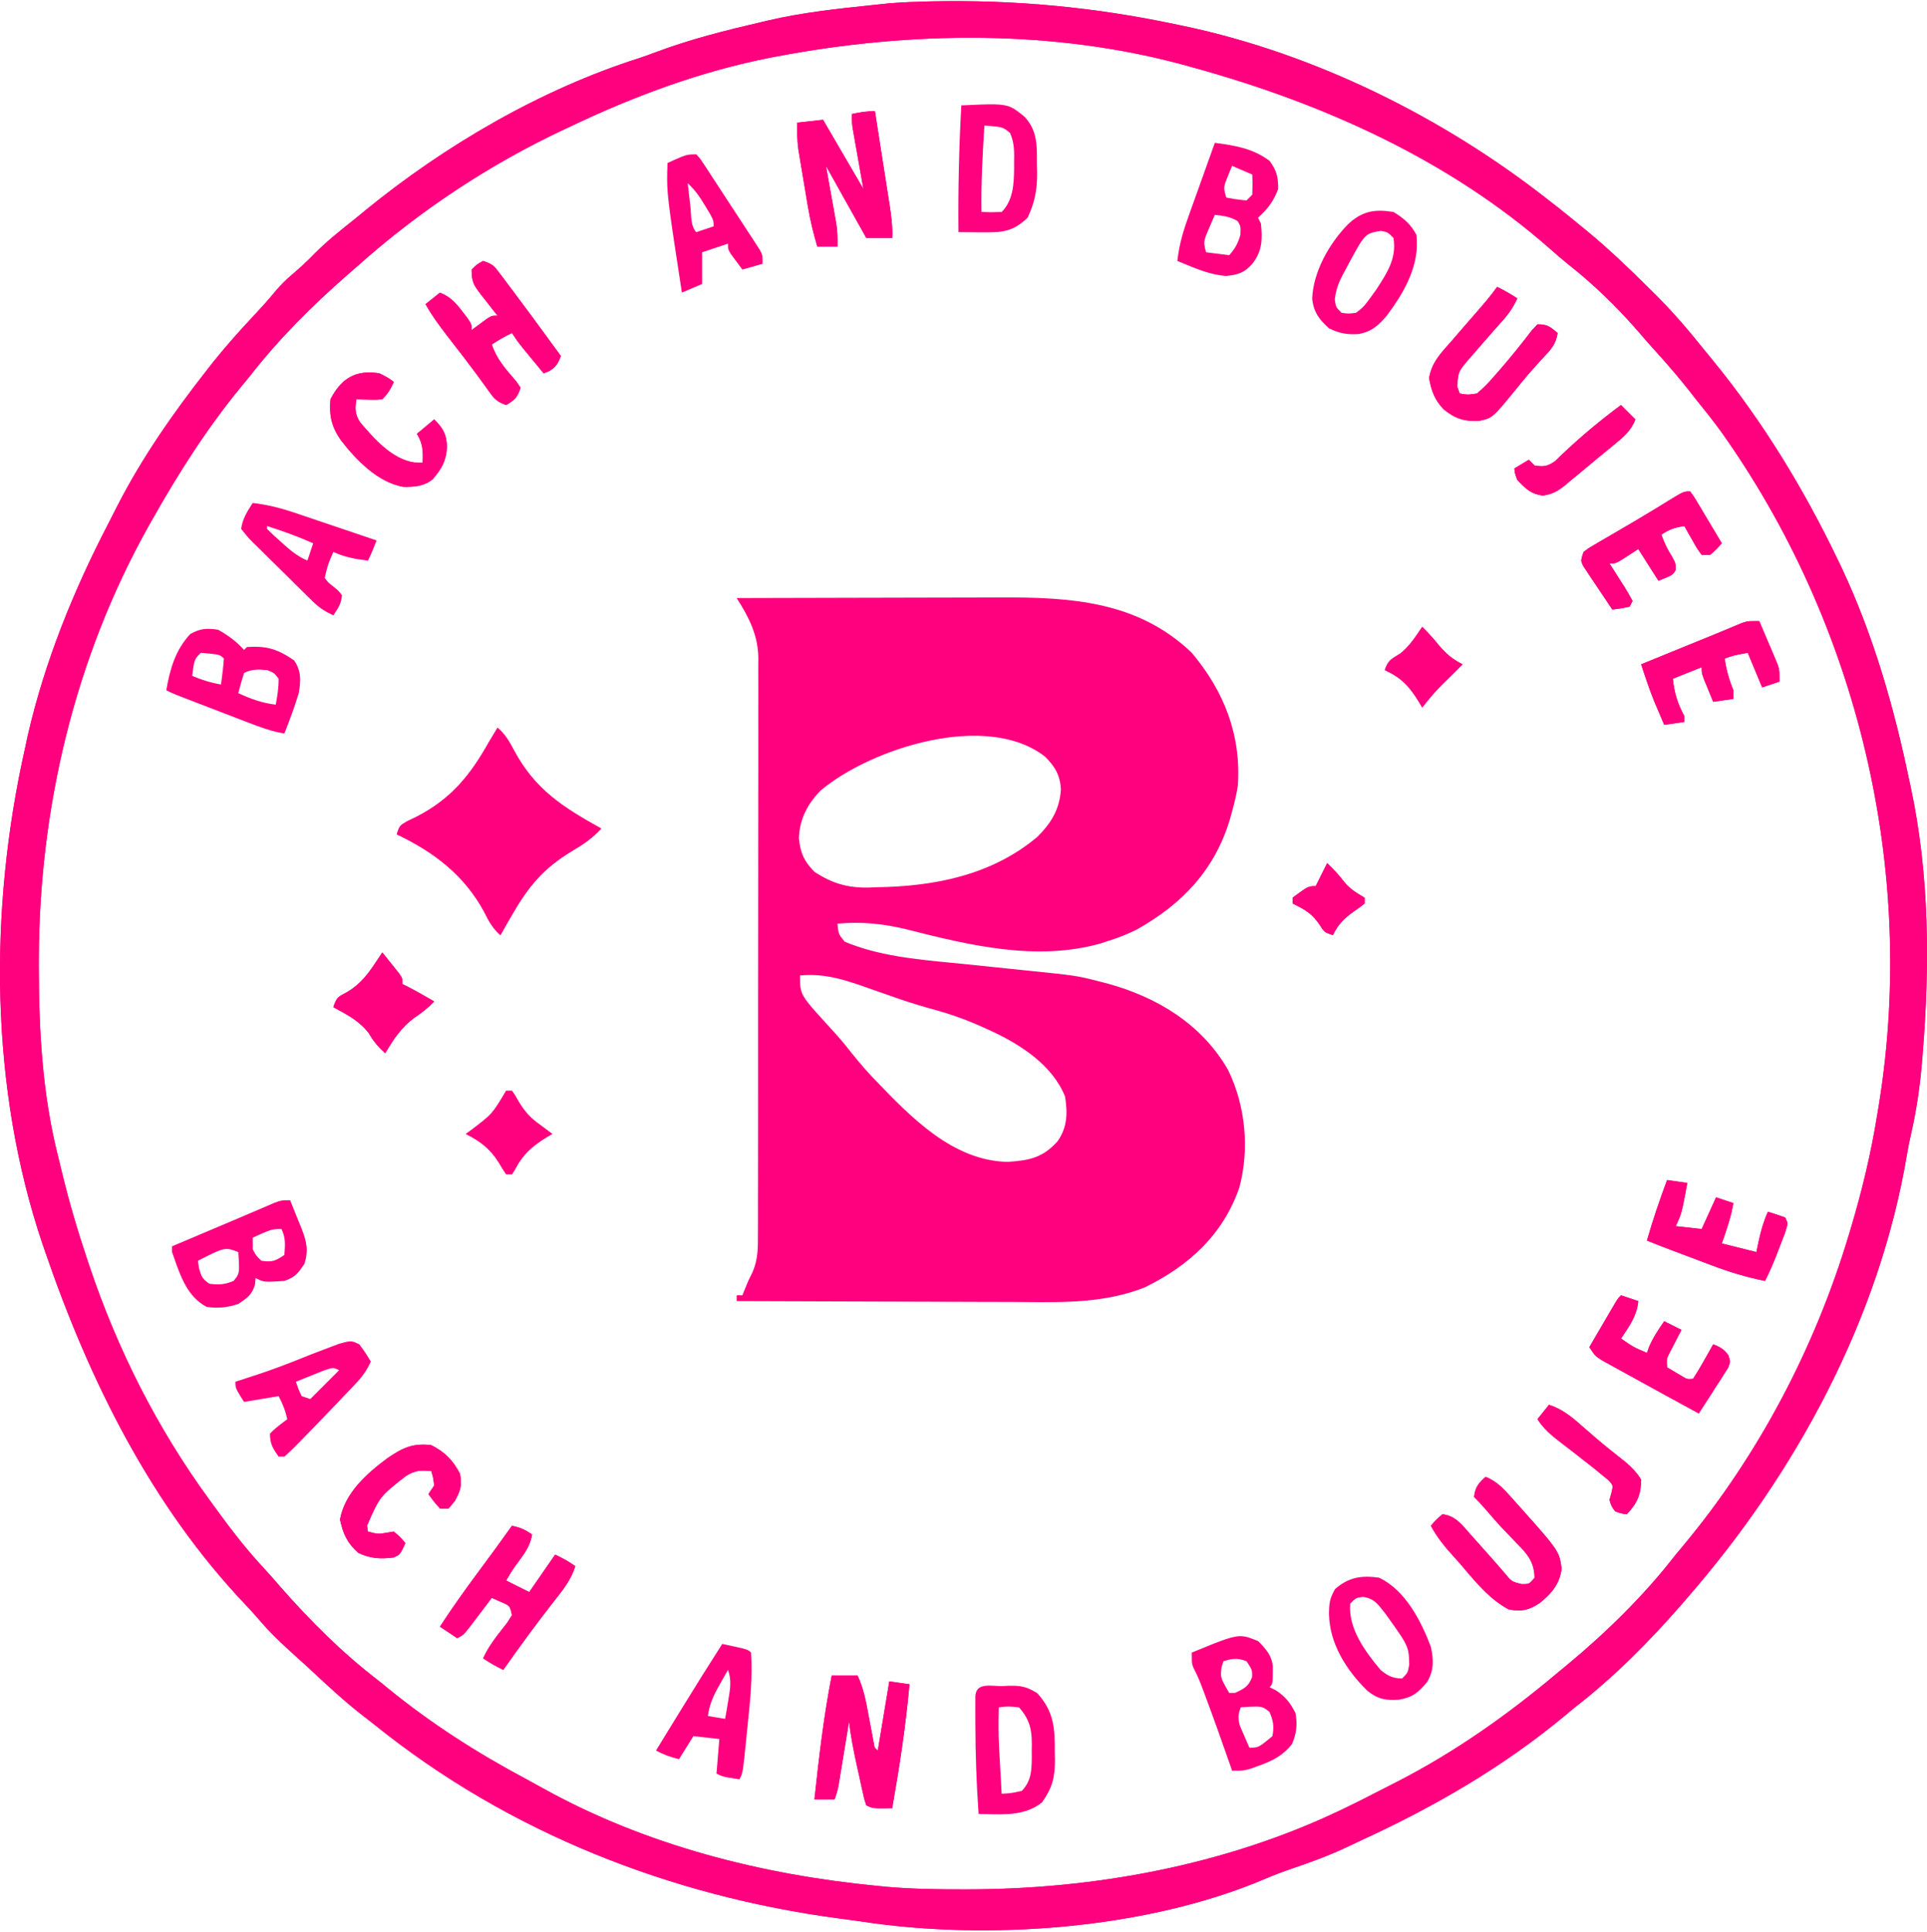 <svg xmlns="http://www.w3.org/2000/svg" fill="none" viewBox="0 0 800 802" height="802" width="800">
<path fill="#FF007F" d="M385.979 0.585C420.836 -0.206 454.659 2.961 488.792 10.251C490.138 10.53 490.138 10.53 491.511 10.814C546.002 22.304 599.453 48.864 643.065 83.201C644.136 84.032 645.208 84.863 646.312 85.719C649.25 88.029 652.142 90.388 655.024 92.769C656.2 93.723 657.376 94.677 658.588 95.66C667.755 103.22 676.274 111.376 684.697 119.751C685.739 120.782 686.781 121.813 687.855 122.875C694.956 130.011 701.379 137.514 707.644 145.389C708.884 146.903 710.126 148.415 711.372 149.925C731.988 175.195 748.937 203.08 763.03 232.466C763.74 233.941 763.74 233.941 764.466 235.446C777.658 263.416 786.278 293.387 792.554 323.579C792.762 324.518 792.97 325.456 793.184 326.423C801.046 362.988 801.213 400.773 798.159 437.864C798.089 438.731 798.019 439.599 797.947 440.493C797.096 450.722 795.674 460.643 793.378 470.666C792.727 473.509 792.15 476.326 791.671 479.202C780.259 547.44 745.519 611.522 700.469 663.218C699.673 664.147 698.878 665.077 698.058 666.035C684.612 681.414 670.009 696.179 653.828 708.662C653.307 709.094 652.787 709.527 652.268 709.96C651.53 710.576 650.794 711.193 650.058 711.811C624.387 733.217 595.641 749.856 565.356 763.755C563.328 764.69 561.313 765.651 559.3 766.617C551.959 770.104 544.432 772.845 536.747 775.464C532.794 776.815 528.97 778.234 525.128 779.889C476.21 800.733 410.357 805.531 358.095 797.641C354.829 797.157 351.559 796.719 348.286 796.287C278.379 786.976 211.244 760.669 155.968 716.269C154.189 714.844 152.388 713.446 150.583 712.054C143.466 706.528 136.885 700.492 130.314 694.34C127.839 692.023 125.343 689.736 122.811 687.482C117.216 682.493 111.926 677.514 107.11 671.767C105.493 669.883 103.814 668.052 102.102 666.254C62.76 624.944 37.157 573.098 18.8 519.709C18.449 518.693 18.099 517.678 17.738 516.632C-4.364 451.38 -4.635 377.236 10.428 310.424C10.785 308.749 11.142 307.073 11.498 305.398C18.548 274.622 30.596 244.916 45.155 216.969C46.282 214.797 47.384 212.613 48.483 210.426C58.775 190.226 71.808 171.574 85.771 153.76C87.149 151.998 87.149 151.998 88.555 150.2C94.021 143.378 99.821 136.914 105.804 130.546C108.642 127.523 111.393 124.478 114.015 121.265C116.393 118.442 118.675 116.121 121.498 113.772C124.614 111.12 127.555 108.422 130.393 105.475C135.462 100.338 141.055 95.879 146.686 91.391C147.11 91.053 147.534 90.715 147.958 90.377C149.133 89.407 150.307 88.438 151.518 87.438C184.604 60.396 224.431 37.153 265.237 24.168C267.613 23.385 269.95 22.528 272.291 21.645C286.748 16.221 301.551 12.536 316.581 9.055C317.422 8.856 318.264 8.657 319.13 8.452C333.309 5.142 347.811 3.621 362.274 2.104C362.989 2.029 363.703 1.955 364.418 1.879C365.952 1.718 367.486 1.556 369.066 1.389C374.704 0.915 380.326 0.739 385.979 0.585ZM322.561 23.406C321.666 23.575 320.772 23.744 319.85 23.918C291.311 29.529 263.846 39.654 237.651 52.108C236.606 52.596 235.56 53.084 234.483 53.587C203.158 68.278 174.344 87.342 148.516 110.344C146.953 111.734 145.373 113.104 143.791 114.473C129.279 127.183 115.542 140.91 103.709 156.152C102.604 157.499 101.495 158.842 100.383 160.183C86.065 177.543 74.083 196.363 63.048 215.947C62.42 217.058 62.42 217.058 61.779 218.191C30.936 273.152 16.166 335.877 16.109 398.697C16.108 399.624 16.107 400.55 16.105 401.505C16.128 427.639 17.59 454.201 24.02 479.624C24.621 482.008 25.199 484.399 25.768 486.791C28.671 498.902 32.199 510.737 36.14 522.549C36.45 523.48 36.76 524.41 37.079 525.369C48.739 560.141 65.299 592.917 86.967 622.557C87.557 623.372 88.148 624.188 88.756 625.028C95.255 633.972 101.854 642.685 109.413 650.773C111.618 653.152 113.737 655.569 115.851 658.028C128.439 672.456 142.286 686.286 157.525 697.899C158.722 698.877 159.918 699.854 161.15 700.861C178.92 715.352 198.219 727.694 218.451 738.441C220.794 739.695 223.116 740.98 225.435 742.279C268.001 765.926 316.224 778.161 364.418 782.809C365.683 782.931 366.948 783.054 368.252 783.18C378.658 784.085 389.036 784.244 399.473 784.229C400.358 784.229 401.243 784.228 402.155 784.228C454.387 784.14 508.324 774.223 555.763 751.715C556.986 751.135 556.986 751.135 558.232 750.544C563.035 748.239 567.786 745.843 572.513 743.385C574.965 742.113 577.428 740.864 579.892 739.616C603.97 727.292 625.992 711.722 646.653 694.312C647.91 693.277 649.169 692.243 650.427 691.21C666.992 677.463 682.496 662.309 695.685 645.279C696.732 644.017 697.783 642.759 698.838 641.505C730.029 604.099 753.536 559.298 767.514 512.683C767.9 511.401 767.9 511.401 768.294 510.094C773.014 494.325 776.81 478.575 779.399 462.305C779.63 460.91 779.861 459.515 780.099 458.077C795.734 360.973 771.362 258.94 714.271 178.818C710.989 174.35 707.552 170.023 704.056 165.719C703.238 164.672 702.419 163.626 701.576 162.547C696.713 156.347 691.598 150.441 686.286 144.623C684.064 142.173 681.908 139.685 679.764 137.167C671.022 127.173 661.586 118.003 651.156 109.787C648.472 107.623 645.897 105.405 643.322 103.116C601.408 66.27 549.246 42.937 495.968 28.189C494.801 27.864 493.635 27.538 492.433 27.203C437.593 12.096 378.139 12.888 322.561 23.406Z"></path>
<path fill="#FF007F" d="M206.558 302.053C209.697 304.729 211.449 307.808 213.373 311.423C222.072 327.724 233.737 335.107 249.61 343.91C245.889 347.985 241.947 350.61 237.203 353.402C225.389 360.582 219.309 368.045 212.537 379.787C211.985 380.735 211.433 381.683 210.865 382.66C209.813 384.484 208.78 386.32 207.754 388.158C204.531 385.303 202.918 382.36 201.027 378.516C192.793 363.274 180.153 353.627 164.701 346.302C165.313 344.465 165.612 343.568 166.173 342.889C166.708 342.241 167.482 341.791 168.994 340.911C170.315 340.272 171.636 339.634 172.997 338.977C187.264 331.638 195.263 321.774 202.97 308.032C204.16 306.036 205.354 304.041 206.558 302.053Z"></path>
<path fill="#FF007F" d="M363.222 46.128C364.25 52.66 365.271 59.193 366.288 65.727C366.634 67.948 366.982 70.169 367.332 72.391C367.835 75.587 368.332 78.784 368.828 81.982C368.985 82.971 369.142 83.961 369.303 84.98C370.017 89.615 370.597 94.041 370.397 98.748C366.845 98.748 363.294 98.748 359.634 98.748C354.109 88.882 348.584 79.016 342.891 68.85C343.676 73.242 344.068 75.438 344.461 77.634C344.855 79.829 345.25 82.023 346.039 86.409C346.039 86.411 346.04 86.414 346.04 86.416C346.234 87.518 346.428 88.62 346.629 89.755C346.829 90.876 347.029 91.998 347.236 93.153C347.662 96.26 347.754 99.204 347.675 102.336C344.912 102.336 342.15 102.336 339.304 102.336C337.629 96.76 336.339 91.303 335.37 85.551C335.241 84.784 335.112 84.016 334.978 83.225C334.709 81.617 334.441 80.008 334.177 78.399C333.773 75.952 333.357 73.507 332.941 71.062C332.679 69.489 332.417 67.915 332.156 66.342C331.921 64.93 331.686 63.517 331.443 62.062C330.959 58.292 330.838 54.708 330.932 50.912C336.26 50.32 336.26 50.32 341.695 49.716C347.221 59.188 352.746 68.659 358.438 78.418C357.653 73.972 357.26 71.749 356.866 69.527C356.473 67.304 356.078 65.081 355.29 60.636C354.998 58.974 354.998 58.974 354.701 57.279C354.501 56.145 354.3 55.012 354.094 53.844C353.895 52.517 353.786 51.79 353.727 51.059C353.655 50.176 353.655 49.288 353.655 47.324C356.958 46.61 359.826 46.128 363.222 46.128Z"></path>
<path fill="#FF007F" d="M345.283 695.507C348.835 695.507 352.387 695.507 356.046 695.507C358.52 700.788 359.535 706.308 360.576 711.968C360.685 712.559 360.794 713.151 360.905 713.745C361.313 715.92 361.726 718.094 362.143 720.267C362.411 721.703 362.411 721.703 362.685 723.169C362.866 724.391 362.948 724.947 363.214 725.393C363.434 725.764 363.782 726.06 364.418 726.601C365.996 717.13 367.575 707.658 369.201 697.899C371.964 698.294 374.727 698.689 377.573 699.095C376.022 716.395 373.414 733.418 370.397 750.519H370.395C364.597 750.627 362.965 750.657 361.507 750.166C360.936 749.974 360.392 749.702 359.634 749.323L359.633 749.321C359.281 748.257 359.083 747.662 358.913 747.058C358.697 746.292 358.525 745.514 358.135 743.748L358.135 743.746C357.878 742.6 357.621 741.455 357.357 740.275C357.097 739.068 356.837 737.861 356.57 736.617C356.305 735.438 356.041 734.258 355.768 733.043C354.417 726.927 353.233 720.858 352.459 714.642C352.32 715.493 352.181 716.343 352.039 717.22C351.409 721.07 350.775 724.919 350.142 728.769C349.923 730.108 349.705 731.446 349.481 732.826C349.269 734.109 349.057 735.393 348.838 736.715C348.644 737.899 348.45 739.082 348.25 740.302C347.991 741.672 347.849 742.425 347.661 743.166C347.432 744.072 347.136 744.96 346.479 746.932C343.717 746.932 340.954 746.932 338.108 746.932C339.964 729.68 341.938 712.54 345.283 695.507Z"></path>
<path fill="#FF007F" d="M212.537 633.32C216.079 634.053 217.776 634.819 220.909 636.908C220.163 641.36 218.162 644.203 215.527 647.821L215.525 647.823L215.523 647.826C214.061 649.811 213.331 650.803 212.657 651.832C211.986 652.858 211.372 653.921 210.145 656.042C210.836 656.388 211.527 656.733 212.238 657.089C214.73 658.335 217.221 659.58 219.713 660.826C223.264 655.696 226.816 650.565 230.476 645.279L230.479 645.281C233.124 646.603 234.306 647.194 235.442 647.864C236.358 648.404 237.245 648.995 238.847 650.063C237.089 655.699 233.757 659.896 230.184 664.394C229.884 664.772 229.582 665.152 229.28 665.535C222.254 674.562 215.522 683.754 208.949 693.116C205.967 691.676 203.351 690.181 200.578 688.332C202.709 683.562 205.852 679.563 209.044 675.501C209.044 675.5 209.045 675.499 209.046 675.498C209.579 674.82 210.114 674.139 210.645 673.453C211.27 672.443 211.894 671.434 212.537 670.393C212.117 668.477 211.901 667.491 211.332 666.794C210.73 666.057 209.732 665.642 207.679 664.788C205.94 664.011 205.94 664.011 204.166 663.218C203.33 664.326 202.495 665.435 201.634 666.577C200.535 668.024 199.435 669.47 198.336 670.917C197.785 671.648 197.235 672.38 196.668 673.133C193.774 676.929 192.879 678.103 191.725 678.905C191.208 679.264 190.639 679.549 189.815 679.961C187.447 678.382 185.079 676.803 182.639 675.177C187.608 667.565 192.834 660.194 198.261 652.903C203.076 646.414 207.863 639.912 212.537 633.32Z"></path>
<path fill="#FF007F" d="M200.578 108.315C204.487 109.619 205.081 110.282 207.455 113.445C208.078 114.267 208.701 115.09 209.343 115.937C210.003 116.826 210.662 117.715 211.341 118.63C212.021 119.533 212.702 120.437 213.402 121.367C215.517 124.184 217.617 127.011 219.713 129.842C220.376 130.739 221.04 131.636 221.724 132.56C225.46 137.618 229.172 142.693 232.868 147.781C231.613 150.916 230.895 152.317 227.934 154.059C227.195 154.355 226.455 154.651 225.692 154.956C223.946 152.84 222.203 150.722 220.46 148.603C219.489 147.423 218.518 146.244 217.517 145.029L217.516 145.028L217.515 145.027C216.249 143.447 215.603 142.641 214.992 141.809C214.355 140.941 213.758 140.044 212.537 138.213C209.555 139.653 206.939 141.148 204.166 142.997C206.166 148.902 209.623 152.877 213.606 157.458C213.814 157.697 214.023 157.937 214.233 158.179C214.857 159.089 215.482 159.998 216.125 160.936C214.768 165.007 213.771 165.978 210.145 168.111C206.046 166.745 204.927 165.166 202.711 162.041L202.71 162.039C202.464 161.691 202.203 161.324 201.923 160.936C200.978 159.637 200.031 158.34 199.083 157.044C198.565 156.333 198.047 155.622 197.514 154.89C194.193 150.397 190.765 145.984 187.338 141.572C187.336 141.569 187.334 141.566 187.332 141.564C187.33 141.561 187.329 141.559 187.327 141.556C187.325 141.554 187.323 141.551 187.321 141.549C186.729 140.786 186.137 140.024 185.546 139.262C182.307 135.053 179.26 130.901 176.66 126.254C178.633 124.676 180.606 123.097 182.639 121.47C186.963 123.23 189.104 125.554 191.908 129.244C192.641 130.194 193.375 131.143 194.131 132.122C195.05 133.505 195.461 134.124 195.645 134.805C195.794 135.356 195.794 135.947 195.794 137.017C196.371 136.586 196.948 136.154 197.542 135.709C198.297 135.154 199.052 134.599 199.831 134.028C200.58 133.473 201.329 132.918 202.101 132.346C203.144 131.685 203.66 131.358 204.223 131.196C204.776 131.038 205.374 131.038 206.558 131.038C205.781 130.057 205.004 129.077 204.203 128.067C203.193 126.765 202.184 125.464 201.176 124.161C200.663 123.517 200.149 122.872 199.62 122.209C196.632 118.319 195.794 116.981 195.794 111.903C196.894 110.804 197.436 110.262 198.044 109.81C198.635 109.37 199.289 109.015 200.578 108.315Z"></path>
<path fill="#FF007F" d="M621.538 119.079C624.521 120.518 627.137 122.014 629.91 123.862C628.345 127.262 626.622 129.91 624.136 132.701C623.478 133.446 622.82 134.192 622.142 134.96C621.449 135.737 620.757 136.515 620.044 137.316C618.637 138.926 617.233 140.538 615.83 142.151C613.658 144.647 611.484 147.142 609.308 149.635C607.344 151.997 606.368 153.171 605.824 154.519C605.288 155.851 605.173 157.352 604.945 160.338C605.291 161.324 605.636 162.311 605.992 163.327C607.51 163.596 608.329 163.741 609.151 163.762C610.111 163.787 611.075 163.642 613.167 163.327C615.84 161.058 617.887 159.02 620.118 156.376C620.735 155.68 621.351 154.983 621.987 154.266C626.898 148.67 631.554 142.867 636.081 136.957C637.17 135.803 637.17 135.803 638.281 134.625C642.326 134.625 643.426 135.537 646.3 137.921C646.415 138.016 646.532 138.114 646.653 138.213C645.976 142.858 643.856 145.099 640.673 148.453C636.619 152.81 632.794 157.251 629.088 161.907C622.342 170.133 620.397 172.504 617.893 173.614C616.878 174.063 615.772 174.306 614.218 174.646C608.136 175.067 604.038 173.763 599.344 169.886C595.554 165.983 594.278 162.236 593.285 156.974C594.313 150.909 597.422 147.411 601.29 143.058L601.292 143.056C601.656 142.646 602.027 142.229 602.404 141.801C603.702 140.299 604.999 138.797 606.295 137.293C608.366 134.894 610.441 132.498 612.53 130.115C615.675 126.528 618.759 122.964 621.538 119.079Z"></path>
<path fill="#FF007F" d="M616.755 612.99C621.493 614.856 624.42 618.147 627.728 621.868C627.732 621.873 627.737 621.879 627.742 621.884C628.313 622.517 628.883 623.15 629.47 623.802C643.184 639.136 646.374 642.703 647.548 646.843C647.904 648.098 648.075 649.405 648.297 651.109C647.523 657.559 644.041 661.512 639.103 665.46C634.678 668.351 631.635 669.027 626.322 668.002C618.953 664.112 613.459 657.646 608.107 651.346L608.106 651.345C607.4 650.514 606.697 649.686 605.992 648.867C605.195 647.981 604.398 647.094 603.576 646.181C599.91 642.097 596.625 638.2 594.033 633.32C595.031 632.144 595.553 631.529 596.117 630.955C596.737 630.327 597.408 629.749 598.816 628.536C603.73 629.068 606.414 632.186 609.393 635.648C609.773 636.089 610.157 636.535 610.551 636.983C611.5 638.035 611.5 638.035 612.468 639.11C614.307 641.156 616.132 643.215 617.951 645.279C618.846 646.294 619.742 647.308 620.665 648.353C622.037 649.919 623.404 651.489 624.762 653.067C626.182 654.796 626.882 655.648 627.768 656.206C628.628 656.749 629.663 657.014 631.704 657.537C633.248 657.537 634.046 657.537 634.705 657.233C635.41 656.909 635.956 656.237 637.085 654.847C636.957 648.385 634.125 645.026 629.76 640.645C629.279 640.143 628.798 639.64 628.318 639.138C627.758 638.553 627.198 637.967 626.638 637.381C626.481 637.217 626.325 637.053 626.168 636.889C625.582 636.284 624.996 635.679 624.392 635.056C621.769 632.31 619.294 629.438 616.817 626.563C616.533 626.233 616.249 625.904 615.965 625.575C614.687 624.121 613.34 622.729 611.971 621.361C612.352 617.423 613.819 615.542 616.755 612.99Z"></path>
<path fill="#FF007F" d="M672.963 537.647C675.331 538.437 677.698 539.226 680.138 540.039C679.601 545.772 676.767 549.96 673.667 554.543C673.662 554.55 673.658 554.556 673.654 554.562C673.534 554.739 673.414 554.917 673.294 555.095C673.244 555.169 673.194 555.243 673.144 555.316C673.084 555.406 673.023 555.496 672.963 555.586C675.521 557.358 676.796 558.241 678.146 558.99C679.488 559.734 680.903 560.346 683.726 561.565C684.022 560.727 684.318 559.888 684.623 559.024C686.31 555.143 688.484 551.875 690.901 548.41C693.269 549.594 695.637 550.778 698.077 551.998C697.645 552.82 697.213 553.642 696.769 554.488C695.936 556.104 695.936 556.104 695.087 557.753C694.255 559.356 694.255 559.356 693.405 560.991C692.655 562.43 692.268 563.173 692.096 563.962C691.913 564.803 691.973 565.698 692.097 567.545C694.095 568.729 694.095 568.729 696.133 569.937C696.883 570.381 697.632 570.825 698.404 571.282C699.411 571.889 699.919 572.196 700.47 572.329C701.032 572.465 701.637 572.42 702.86 572.329C704.396 569.994 705.826 567.589 707.196 565.153C707.951 563.821 708.706 562.489 709.485 561.117C710.061 560.081 710.638 559.045 711.232 557.978C714.11 559.129 715.733 559.968 717.535 562.531C717.977 563.859 718.195 564.514 718.181 565.164C718.167 565.799 717.933 566.428 717.471 567.672C716.908 568.549 716.344 569.426 715.763 570.329C715.162 571.285 714.561 572.241 713.941 573.226C712.97 574.706 712.97 574.706 711.979 576.215C711.341 577.22 710.703 578.226 710.045 579.261C708.464 581.745 706.866 584.217 705.252 586.68C695.645 581.45 686.046 576.205 676.476 570.909C675.129 570.172 673.782 569.436 672.395 568.678C671.113 567.966 669.831 567.255 668.511 566.522C667.354 565.885 666.198 565.248 665.007 564.592C663.772 563.787 663.081 563.336 662.49 562.778C661.737 562.068 661.148 561.184 659.808 559.174C661.773 555.808 663.742 552.446 665.712 549.083C666.273 548.123 666.833 547.164 667.411 546.175C667.946 545.262 668.482 544.348 669.034 543.407C669.529 542.562 670.023 541.716 670.533 540.845C671.249 539.683 671.55 539.195 671.91 538.757C672.17 538.44 672.461 538.149 672.963 537.647Z"></path>
<path fill="#FF007F" d="M701.664 203.988C702.311 204.852 702.675 205.338 703.016 205.84C703.455 206.486 703.857 207.158 704.776 208.697C705.362 209.668 705.947 210.64 706.551 211.64C707.158 212.667 707.766 213.694 708.391 214.751C709.008 215.778 709.625 216.805 710.26 217.863C711.788 220.409 713.307 222.96 714.819 225.515C713.786 226.655 713.246 227.251 712.679 227.823C712.058 228.449 711.407 229.045 710.041 230.294L710.04 230.294C710.039 230.296 710.037 230.297 710.036 230.298C708.852 230.298 707.668 230.298 706.448 230.298C705.571 229.103 705.094 228.454 704.655 227.78C704.133 226.98 703.664 226.145 702.636 224.319C702.003 223.209 701.369 222.099 700.716 220.955C700.24 220.092 699.763 219.229 699.273 218.339C695.237 218.994 693.195 219.601 689.705 221.927C690.93 225.224 692.174 228.023 694.115 230.971C694.987 232.59 695.375 233.31 695.547 234.078C695.685 234.693 695.685 235.339 695.685 236.502C695.33 237.145 695.08 237.598 694.748 237.979C693.962 238.88 692.714 239.38 688.509 241.062C685.747 236.72 682.984 232.379 680.138 227.906C678.609 228.893 677.08 229.88 675.504 230.896C672.443 232.871 671.404 233.542 670.275 233.769C669.696 233.886 669.092 233.886 668.179 233.886C669.236 235.528 669.236 235.528 670.314 237.203C670.789 237.953 671.264 238.704 671.738 239.454C672.171 240.14 672.604 240.825 673.037 241.51C673.737 242.592 673.737 242.592 674.451 243.696C675.623 245.564 676.693 247.495 677.746 249.433C677.352 250.222 676.957 251.011 676.55 251.825C676.548 251.825 676.546 251.826 676.543 251.826C674.667 252.209 673.754 252.395 672.834 252.547C671.962 252.69 671.085 252.802 669.377 253.02L669.375 253.021C667.137 249.72 664.928 246.402 662.723 243.08C661.766 241.67 661.766 241.67 660.791 240.232C660.194 239.327 659.596 238.421 658.981 237.488C658.423 236.655 657.866 235.822 657.292 234.964C656.851 234.029 656.591 233.478 656.522 232.905C656.422 232.084 656.711 231.216 657.415 229.104L657.416 229.102C658.345 228.397 658.852 228.012 659.379 227.656C660.013 227.228 660.675 226.841 662.134 225.991C663.119 225.41 664.103 224.828 665.117 224.229C666.177 223.617 667.237 223.006 668.328 222.375C670.509 221.096 672.689 219.816 674.869 218.535C675.957 217.901 677.045 217.266 678.167 216.612C681.071 214.906 683.954 213.172 686.828 211.416C687.648 210.916 688.468 210.416 689.312 209.901C690.842 208.966 692.37 208.028 693.896 207.087L693.898 207.086C697.375 204.977 698.486 204.304 699.679 204.089C700.238 203.988 700.816 203.988 701.664 203.988Z"></path>
<path fill="#FF007F" d="M692.097 489.811C694.86 490.205 697.622 490.6 700.469 491.007C698.892 499.642 698.394 502.371 697.444 504.933C697.004 506.118 696.469 507.266 695.685 508.945C699.237 509.34 702.789 509.735 706.448 510.141C708.421 505.8 710.395 501.459 712.428 496.986C714.796 497.776 717.163 498.565 719.603 499.378C718.736 504.752 717.013 509.753 715.251 514.866C715.107 515.283 714.963 515.702 714.819 516.121C719.555 517.305 724.291 518.489 729.17 519.709C729.516 518.056 729.861 516.403 730.217 514.701C731.123 510.595 732.217 506.812 733.954 502.966C736.37 503.686 738.763 504.488 741.13 505.358C741.595 506.289 741.88 506.858 741.972 507.457C742.118 508.394 741.792 509.405 740.957 512.001C740.301 513.726 739.636 515.449 738.962 517.167C738.634 518.029 738.307 518.891 737.969 519.779C736.405 523.853 734.752 527.781 732.758 531.668C725.042 530.115 717.904 527.971 710.559 525.165C709.604 524.807 708.649 524.448 707.665 524.079C705.777 523.369 703.89 522.657 702.005 521.941C699.342 520.931 696.676 519.931 694.008 518.933C690.561 517.638 687.136 516.311 683.726 514.925C686.163 506.413 688.992 498.102 692.097 489.811Z"></path>
<path fill="#FF007F" d="M730.366 257.804C731.772 261.089 733.165 264.378 734.552 267.671C734.951 268.6 735.351 269.53 735.762 270.487C736.328 271.84 736.328 271.84 736.906 273.22C737.257 274.047 737.608 274.874 737.969 275.725C738.237 276.566 738.412 277.114 738.526 277.674C738.738 278.718 738.738 279.805 738.738 282.918C736.37 283.708 734.002 284.497 731.562 285.31C728.602 278.206 728.602 278.206 725.583 270.959C722.328 271.536 720.954 271.779 719.615 272.151C718.637 272.422 717.677 272.762 716.017 273.351L716.015 273.351C716.678 278.099 717.809 282.079 719.603 286.506C719.603 287.69 719.603 288.874 719.603 290.094C716.841 290.488 714.078 290.883 711.232 291.29C710.429 289.348 709.633 287.405 708.84 285.46C708.396 284.377 707.952 283.295 707.495 282.18L707.494 282.179C707.493 282.177 707.493 282.176 707.493 282.175C707.492 282.174 707.492 282.173 707.491 282.171C706.91 280.589 706.653 279.887 706.539 279.163C706.448 278.587 706.448 277.997 706.448 276.939C702.502 278.517 698.555 280.096 694.489 281.722C695.087 287.702 696.447 291.987 699.273 297.269C699.273 298.059 699.273 298.848 699.273 299.661C695.129 300.253 695.129 300.253 690.901 300.857C689.974 298.692 689.054 296.523 688.136 294.354C687.366 292.544 687.366 292.544 686.58 290.696C684.631 285.771 682.963 280.781 681.334 275.743C685.713 273.957 690.093 272.171 694.473 270.385C696.68 269.485 698.887 268.585 701.095 267.685C703.938 266.526 706.783 265.369 709.628 264.216C712.151 263.188 714.669 262.148 717.18 261.091C718.229 260.654 719.279 260.217 720.36 259.766C721.262 259.384 722.164 259.002 723.093 258.609C723.981 258.322 724.553 258.137 725.137 258.018C726.191 257.804 727.289 257.804 730.366 257.804Z"></path>
<path fill="#FF007F" d="M157.525 154.956C159.579 155.983 160.457 156.422 161.281 156.946C161.897 157.338 162.482 157.777 163.505 158.544C162.128 161.495 161.056 163.385 158.721 165.719C157.508 165.829 156.863 165.887 156.217 165.909C155.487 165.934 154.754 165.913 153.194 165.869C153.193 165.869 153.192 165.869 153.19 165.869C152.213 165.847 151.235 165.825 150.228 165.803C149.479 165.775 148.73 165.748 147.958 165.719C147.304 169.454 147.365 171.971 149.444 175.207C155.209 182.022 162.715 190.611 171.951 191.954C173.69 191.991 173.69 191.991 175.464 192.029C175.679 187.309 175.576 184.138 173.072 180.07C176.624 177.11 176.624 177.11 180.248 174.091C183.983 177.709 185.409 180.335 185.554 185.452C185.285 191.247 183.39 194.542 179.65 198.906C176.119 201.848 171.936 202.151 167.462 202.078C156.864 200.231 147.9 190.949 141.563 182.775C137.635 177.102 136.613 172.586 137.195 165.719C141.784 156.88 147.754 153.419 157.525 154.956Z"></path>
<path fill="#FF007F" d="M179.052 599.835C184.767 602.748 188.053 606.106 191.011 611.794C191.825 616.682 191.206 618.605 188.843 623.005C187.98 624.041 187.117 625.077 186.227 626.145C185.043 626.145 183.859 626.145 182.639 626.145C182.637 626.142 182.635 626.14 182.633 626.137C181.282 624.593 180.63 623.848 180.014 623.073C179.441 622.352 178.9 621.606 177.856 620.165C178.645 618.981 179.434 617.797 180.248 616.577C179.874 613.413 179.874 613.413 179.052 610.598C174.594 610.171 172.38 610.289 168.508 612.658C157.638 621.154 157.638 621.154 152.368 633.245C152.491 634.059 152.615 634.873 152.742 635.712C154.882 636.275 155.94 636.553 157.008 636.595C158.052 636.636 159.105 636.451 161.188 636.086C161.952 635.962 162.717 635.839 163.505 635.712C164.913 636.924 165.584 637.502 166.204 638.131C166.768 638.704 167.291 639.319 168.288 640.496C166.999 643.35 166.504 644.446 165.685 645.182C165.175 645.64 164.538 645.958 163.505 646.475C157.952 647.153 153.788 646.979 148.705 644.532C144.091 640.357 142.457 636.733 141.156 630.704C143.133 619.74 152.124 611.743 160.735 605.328C166.974 601.036 171.353 598.872 179.052 599.835Z"></path>
<path fill="#FF007F" d="M158.721 395.334C160.322 397.322 161.916 399.316 163.505 401.313C164.195 402.177 164.886 403.04 165.598 403.93C166.378 405.061 166.751 405.602 166.929 406.201C167.093 406.749 167.093 407.346 167.093 408.489C167.709 408.785 168.326 409.081 168.961 409.386C172.607 411.255 176.138 413.293 179.685 415.34L179.686 415.341L179.687 415.341L179.689 415.342L179.69 415.343L179.691 415.343L179.692 415.344L179.693 415.345L179.694 415.345L179.695 415.346L179.697 415.346L179.698 415.347L179.699 415.348L179.7 415.348L179.701 415.349L179.702 415.35L179.703 415.35L179.705 415.351L179.706 415.352C179.886 415.456 180.067 415.56 180.248 415.664C177.729 418.331 175.135 420.344 172.1 422.391C166.6 426.418 163.334 431.367 159.917 437.191C157.105 434.58 155.09 432.331 153.19 428.969C149.382 423.958 144.586 421.383 139.165 418.472C139.009 418.388 138.852 418.304 138.694 418.22C138.593 418.165 138.492 418.111 138.391 418.056C139.708 414.103 140.247 413.82 143.438 412.146C143.616 412.053 143.802 411.955 143.997 411.852C149.607 408.539 152.795 404.302 156.329 398.922C157.119 397.738 157.908 396.554 158.721 395.334Z"></path>
<path fill="#FF007F" d="M643.065 583.092C648.45 584.831 652.196 587.85 656.369 591.538C657.739 592.726 659.109 593.912 660.48 595.098C661.165 595.692 661.849 596.285 662.554 596.897C666.194 600.009 669.945 602.983 673.697 605.958C673.902 606.12 674.107 606.283 674.312 606.446C674.563 606.645 674.814 606.844 675.065 607.043C677.624 609.294 679.566 611.275 681.334 614.186C681.218 620.542 679.68 623.932 675.354 628.536L675.353 628.536C675.351 628.536 675.349 628.536 675.348 628.536C675.346 628.535 675.345 628.535 675.343 628.535L675.341 628.535C675.339 628.534 675.337 628.534 675.335 628.534C674.323 628.399 673.77 628.325 673.229 628.2C672.582 628.05 671.951 627.828 670.571 627.341C669.814 626.331 669.422 625.809 669.127 625.236C668.81 624.622 668.605 623.95 668.179 622.558L668.179 622.557C668.447 621.604 668.715 620.652 668.992 619.67C669.379 618.051 669.567 617.268 669.379 616.59C669.203 615.956 668.7 615.413 667.726 614.363C666.864 613.663 666.002 612.963 665.114 612.242C664.136 611.431 663.157 610.62 662.148 609.785C659.532 607.732 656.913 605.682 654.291 603.637C653.548 603.057 652.805 602.477 652.039 601.879C650.564 600.733 649.082 599.596 647.594 598.468C643.909 595.64 640.822 592.983 638.281 589.071C639.86 587.098 641.438 585.125 643.065 583.092Z"></path>
<path fill="#FF007F" d="M672.963 168.111C675.923 171.071 675.923 171.071 678.942 174.091C677.133 178.845 673.782 181.578 669.973 184.685C669.873 184.766 669.774 184.847 669.674 184.928C668.992 185.491 668.311 186.053 667.609 186.633C666.16 187.823 664.708 189.01 663.252 190.192C660.985 192.045 658.745 193.927 656.505 195.813C655.041 197.02 653.575 198.225 652.109 199.429C651.093 200.293 651.093 200.293 650.057 201.174C646.81 203.79 644.595 205.138 640.43 205.712C635.491 204.933 633.735 203.13 630.43 199.738C630.261 199.564 630.088 199.387 629.91 199.205C629.291 197.568 629.038 196.9 628.904 196.209C628.811 195.732 628.775 195.245 628.714 194.421C630.687 193.237 632.66 192.053 634.693 190.833C635.483 191.623 636.272 192.412 637.085 193.225C640.994 193.846 642.564 193.586 645.802 191.249C647.185 189.896 647.185 189.896 648.596 188.516C656.306 181.21 664.42 174.428 672.963 168.111Z"></path>
<path fill="#FF007F" d="M210.145 452.738C210.935 452.738 211.724 452.738 212.537 452.738L212.539 452.74L212.54 452.742L212.541 452.744C213.13 453.594 213.457 454.068 213.765 454.555C214.151 455.167 214.505 455.798 215.303 457.222C217.865 461.495 220.356 464.222 224.496 467.089C226.094 468.28 227.689 469.476 229.28 470.676C228.572 471.083 227.865 471.49 227.136 471.91C220.91 475.728 217.097 479.076 213.7 485.578C213.317 486.186 212.933 486.793 212.537 487.419C211.748 487.419 210.959 487.419 210.145 487.419C209.033 485.793 208 484.112 207.006 482.411C203.364 476.695 199.394 473.702 193.403 470.676C194.019 470.232 194.636 469.788 195.271 469.331C199.834 465.88 202.106 464.162 203.969 462.077C205.819 460.008 207.264 457.578 210.145 452.738Z"></path>
<path fill="#FF007F" d="M590.445 260.196C592.982 262.658 595.244 265.225 597.471 267.969C600.373 271.401 603.121 273.71 607.188 275.743C604.185 278.746 601.183 281.747 598.143 284.712C595.358 287.569 592.88 290.525 590.445 293.682C590.024 292.96 589.603 292.239 589.169 291.495C585.118 284.936 581.92 281.365 574.898 278.135C576.138 274.414 577.335 273.694 580.095 272.032C580.449 271.819 580.829 271.59 581.237 271.338C584.706 268.65 587.158 265.037 589.605 261.43C589.608 261.426 589.61 261.422 589.613 261.418C589.614 261.416 589.616 261.415 589.617 261.413C589.696 261.297 589.774 261.181 589.853 261.065C589.913 260.977 589.973 260.889 590.033 260.8C590.17 260.599 590.307 260.397 590.445 260.196Z"></path>
<path fill="#FF007F" d="M550.98 358.261C553.579 360.767 555.899 363.224 558.08 366.109C560.652 369.148 563.123 370.626 566.527 372.612C566.527 373.401 566.527 374.19 566.527 375.003C566.526 375.004 566.524 375.005 566.523 375.006L566.521 375.008C565.647 375.716 565.162 376.109 564.663 376.484C564.043 376.949 563.402 377.387 561.967 378.367C558.004 381.222 555.491 383.655 553.372 388.158C551.615 387.573 550.718 387.274 550.015 386.727C549.282 386.156 548.759 385.316 547.691 383.599C544.4 378.937 541.67 377.524 536.629 375.003C536.629 374.214 536.629 373.425 536.629 372.612C541.195 369.237 542.54 368.243 544.023 367.95C544.642 367.828 545.285 367.828 546.196 367.828C546.714 366.792 546.714 366.792 547.243 365.735C549.111 361.998 549.111 361.998 550.98 358.261Z"></path>
<path fill="#FF007F" d="M488.792 10.251C454.659 2.961 420.836 -0.206 385.979 0.585C380.326 0.739 374.704 0.915 369.066 1.389L364.418 1.879C363.703 1.955 362.989 2.029 362.274 2.104C347.811 3.621 333.309 5.142 319.13 8.452L316.581 9.055C301.551 12.536 286.748 16.221 272.291 21.645C269.95 22.528 267.613 23.385 265.237 24.168C224.431 37.153 184.604 60.396 151.518 87.438L147.958 90.377C147.534 90.715 147.11 91.053 146.686 91.391C141.055 95.879 135.462 100.338 130.393 105.475C127.555 108.422 124.614 111.12 121.498 113.772C118.675 116.121 116.393 118.442 114.015 121.265C111.393 124.478 108.642 127.523 105.804 130.546C99.821 136.914 94.021 143.378 88.555 150.2L85.771 153.76C71.808 171.574 58.775 190.226 48.483 210.426C47.384 212.613 46.282 214.797 45.155 216.969C30.596 244.916 18.548 274.622 11.498 305.398C11.142 307.073 10.785 308.749 10.428 310.424C-4.635 377.236 -4.364 451.38 17.738 516.632L18.8 519.709C37.157 573.098 62.76 624.944 102.102 666.254C103.814 668.052 105.493 669.883 107.11 671.767C111.926 677.514 117.216 682.493 122.811 687.482C125.343 689.736 127.839 692.023 130.314 694.34C136.885 700.492 143.466 706.528 150.583 712.054C152.388 713.446 154.189 714.844 155.968 716.269C211.244 760.669 278.379 786.976 348.286 796.287C351.559 796.719 354.829 797.157 358.095 797.641C410.357 805.531 476.21 800.733 525.128 779.889C528.97 778.234 532.794 776.815 536.747 775.464C544.432 772.845 551.959 770.104 559.3 766.617C561.313 765.651 563.328 764.69 565.356 763.755C595.641 749.856 624.387 733.217 650.058 711.811C650.794 711.193 651.53 710.576 652.268 709.96C652.787 709.527 653.307 709.094 653.828 708.662C670.009 696.179 684.612 681.414 698.058 666.035L700.469 663.218C745.519 611.522 780.259 547.44 791.671 479.202C792.15 476.326 792.727 473.509 793.378 470.666C795.674 460.643 797.096 450.722 797.947 440.493L798.159 437.864C801.213 400.773 801.046 362.988 793.184 326.423L792.554 323.579C786.278 293.387 777.658 263.416 764.466 235.446L763.03 232.466C748.937 203.08 731.988 175.195 711.372 149.925C710.126 148.415 708.884 146.903 707.644 145.389C701.379 137.514 694.956 130.011 687.855 122.875L684.697 119.751C676.274 111.376 667.755 103.22 658.588 95.66L655.024 92.769C652.142 90.388 649.25 88.029 646.312 85.719L643.065 83.201C599.453 48.864 546.002 22.304 491.511 10.814L488.792 10.251ZM319.85 23.918L322.561 23.406C378.139 12.888 437.593 12.096 492.433 27.203L495.968 28.189C549.246 42.937 601.408 66.27 643.322 103.116C645.897 105.405 648.472 107.623 651.156 109.787C661.586 118.003 671.022 127.173 679.764 137.167C681.908 139.685 684.064 142.173 686.286 144.623C691.598 150.441 696.713 156.347 701.576 162.547L704.056 165.719C707.552 170.023 710.989 174.35 714.271 178.818C771.362 258.94 795.734 360.973 780.099 458.077L779.399 462.305C776.81 478.575 773.014 494.325 768.294 510.094L767.514 512.683C753.536 559.298 730.029 604.099 698.838 641.505C697.783 642.759 696.732 644.017 695.685 645.279C682.496 662.309 666.992 677.463 650.427 691.21C649.169 692.243 647.91 693.277 646.653 694.312C625.992 711.722 603.97 727.292 579.892 739.616C577.428 740.864 574.965 742.113 572.513 743.385C567.786 745.843 563.035 748.239 558.232 750.544L555.763 751.715C508.324 774.223 454.387 784.14 402.155 784.228L399.473 784.229C389.036 784.244 378.658 784.085 368.252 783.18L364.418 782.809C316.224 778.161 268.001 765.926 225.435 742.279C223.116 740.98 220.794 739.695 218.451 738.441C198.219 727.694 178.92 715.352 161.15 700.861L157.525 697.899C142.286 686.286 128.439 672.456 115.851 658.028C113.737 655.569 111.618 653.152 109.413 650.773C101.854 642.685 95.255 633.972 88.756 625.028L86.967 622.557C65.299 592.917 48.739 560.141 37.079 525.369L36.14 522.549C32.199 510.737 28.671 498.902 25.768 486.791C25.199 484.399 24.621 482.008 24.02 479.624C17.59 454.201 16.128 427.639 16.105 401.505L16.109 398.697C16.166 335.877 30.936 273.152 61.779 218.191L63.048 215.947C74.083 196.363 86.065 177.543 100.383 160.183C101.495 158.842 102.604 157.499 103.709 156.152C115.542 140.91 129.279 127.183 143.791 114.473C145.373 113.104 146.953 111.734 148.516 110.344C174.344 87.342 203.158 68.278 234.483 53.587L237.651 52.108C263.846 39.654 291.311 29.529 319.85 23.918ZM305.818 248.237C323.325 248.181 340.833 248.139 358.34 248.113C366.47 248.101 374.601 248.084 382.731 248.057C390.586 248.03 398.441 248.016 406.296 248.01C409.284 248.006 412.272 247.997 415.26 247.984C444.417 247.863 472.425 249.513 494.772 270.959C508.14 286.849 515.309 305.037 513.907 325.971C513.378 329.648 512.516 333.159 511.515 336.734L510.585 340.14C504.26 361.177 490.759 375.236 472.05 385.767C468.135 387.744 464.279 389.261 460.091 390.55L456.825 391.625C430.296 399.107 402.33 392.344 376.415 385.761C366.618 383.373 357.73 382.492 347.675 383.375C347.879 385.561 347.98 386.631 348.373 387.581C348.727 388.435 349.319 389.191 350.438 390.573L350.669 390.859C364.546 396.704 380.089 398.198 395.102 399.641C396.993 399.823 398.874 400.004 400.744 400.192C401.808 400.303 402.872 400.413 403.936 400.524C404.734 400.607 405.532 400.691 406.331 400.774C410.036 401.16 413.742 401.546 417.448 401.931L420.219 402.22C422.11 402.415 424.002 402.61 425.893 402.802C447.037 404.962 447.037 404.962 456.652 407.443L459.637 408.205C480.359 413.859 498.828 425.029 509.768 443.964C517.101 458.846 518.831 476.927 514.505 492.95C507.734 512.567 493.485 525.434 475.264 534.358C459.082 540.74 442.714 540.591 425.701 540.437C424.31 540.425 422.915 540.412 421.514 540.403C417.849 540.383 414.183 540.379 410.517 540.375L409.281 540.374C401.585 540.363 393.89 540.334 386.195 540.297C377.423 540.257 368.651 540.238 359.878 540.22C341.858 540.182 323.838 540.119 305.818 540.039V537.647H308.21L309.182 535.181C309.858 533.508 310.212 532.632 310.598 531.769C310.996 530.88 311.427 530.006 312.279 528.289L312.455 527.934C314.645 522.8 314.694 518.074 314.653 512.555L314.673 509.36C314.69 505.841 314.681 502.323 314.673 498.804C314.68 496.275 314.688 493.747 314.698 491.218C314.719 484.359 314.718 477.5 314.711 470.64C314.707 464.93 314.714 459.219 314.722 453.508L314.722 453.451C314.738 439.931 314.737 426.411 314.723 412.891C314.709 398.952 314.726 385.013 314.758 371.074C314.785 359.099 314.793 347.123 314.786 335.148C314.781 327.999 314.784 320.85 314.805 313.701C314.823 306.977 314.819 300.253 314.796 293.529C314.792 291.065 314.796 288.601 314.808 286.137C314.824 282.766 314.81 279.396 314.789 276.024L314.824 273.091C314.703 263.632 310.888 256.095 305.818 248.237ZM206.558 302.053C209.697 304.729 211.449 307.808 213.373 311.423C222.072 327.724 233.737 335.107 249.61 343.91C245.889 347.985 241.947 350.61 237.203 353.402C225.389 360.582 219.309 368.045 212.537 379.787L210.865 382.66C209.813 384.484 208.78 386.32 207.754 388.158C204.531 385.303 202.918 382.36 201.027 378.516C192.793 363.274 180.153 353.627 164.701 346.302C165.313 344.465 165.612 343.568 166.173 342.889C166.708 342.241 167.482 341.791 168.994 340.911L172.997 338.977C187.264 331.638 195.263 321.774 202.97 308.032C204.16 306.036 205.354 304.041 206.558 302.053ZM578.486 87.985C582.593 90.377 585.914 93.275 588.053 97.552C589.444 110.071 583.109 121.164 575.79 130.954C572.323 135.065 569.352 137.734 563.939 138.652C559.082 138.928 556.162 138.405 551.727 136.27C547.648 132.579 545.351 129.591 544.762 123.988C545.159 112.718 551.984 100.847 559.725 92.993C565.56 87.616 570.62 86.705 578.486 87.985ZM419.777 44.542C421.535 45.35 423.082 46.616 425.409 48.52C430.476 54.094 430.481 59.806 430.487 66.726V66.73V66.734V66.739V66.743V66.748V66.752V66.756V66.76C430.488 67.324 430.488 67.896 430.492 68.477L430.567 71.642C430.609 78.729 429.624 83.938 426.605 90.377C420.456 96.226 416.134 96.518 407.919 96.431L405.013 96.415C402.643 96.401 400.273 96.379 397.903 96.356C397.736 78.776 398.134 61.291 399.099 43.736C411.975 43.14 416.291 42.94 419.777 44.542ZM572.506 654.847C583.403 659.975 589.929 672.731 594.033 683.548C595.179 688.922 595.362 693.237 592.533 698.067C589.048 702.364 586.509 704.512 580.901 705.486C575.33 705.88 571.955 705.29 567.573 701.711C558.872 693.149 551.904 682.174 551.727 669.721C551.811 665.294 552.027 663.478 554.269 659.555C559.985 654.633 565.136 653.843 572.506 654.847ZM416.066 699.843L418.806 699.707C423.868 699.628 426.204 700.042 430.627 702.786C437.534 710.419 437.969 717.29 437.892 727.199L437.964 730.502C437.959 737.815 436.856 742.154 432.585 748.128C425.99 753.475 417.519 753.228 409.357 752.99C408.323 752.96 407.294 752.93 406.275 752.911C405.375 740.326 404.951 727.784 404.929 715.165L404.913 711.134L404.92 707.387L404.924 704.026C405.213 699.288 409.268 699.521 413.241 699.749C414.206 699.804 415.166 699.859 416.066 699.843ZM90.554 261.392C94.694 263.701 98.145 266.238 101.317 269.763L102.513 268.567C110.715 268.011 115.241 269.408 122.096 274.099C125.146 278.556 124.907 282.58 124.04 287.702C122.302 293.396 120.264 298.912 118.06 304.445C112.667 303.59 107.752 301.738 102.686 299.773L99.994 298.741C98.125 298.024 96.256 297.304 94.389 296.582C91.525 295.475 88.659 294.374 85.792 293.275C83.974 292.576 82.156 291.877 80.338 291.178L77.737 290.177L77.735 290.176C73.612 288.582 72.307 288.077 71.04 287.49C70.453 287.219 69.874 286.929 69.028 286.506C70.585 277.654 72.76 269.898 78.969 263.186C83.226 260.81 85.739 260.716 90.554 261.392ZM120.452 498.182C121.695 501.215 122.911 504.253 124.115 507.301L125.182 509.884C127.259 515.211 128.145 518.816 126.432 524.492C123.8 528.439 122.597 530.155 118.06 531.668L118.058 531.668H118.056C112.398 532.049 110.538 532.174 108.86 531.681C108.038 531.44 107.26 531.051 106.101 530.472L105.877 533.163C104.612 537.445 102.664 538.743 99.039 541.16L98.926 541.235C94.434 542.732 90.427 543.14 85.771 542.431C77.957 538.368 75.025 529.991 72.221 521.983C71.954 521.22 71.689 520.461 71.42 519.709V517.317C76.303 515.248 81.186 513.181 86.07 511.113L90.199 509.364C92.941 508.203 95.684 507.044 98.428 505.888C101.162 504.733 103.892 503.568 106.617 502.393L110.492 500.738L113.953 499.246C115.305 498.752 116.03 498.487 116.777 498.345C117.639 498.182 118.531 498.182 120.452 498.182ZM522.278 681.157C525.431 684.231 528.102 687.294 528.416 691.812C528.396 697.277 528.392 698.565 527.797 699.462C527.614 699.739 527.375 699.978 527.062 700.291L529.752 701.636C533.794 704.392 535.602 706.692 537.825 711.054C538.65 715.731 538.279 719.599 536.33 723.985C532.574 728.679 528.485 730.794 522.876 732.805L519.475 734.052C518.171 734.43 517.402 734.653 516.618 734.784C515.492 734.972 514.335 734.972 511.515 734.972L510.197 731.198C507.024 722.138 503.808 713.097 500.453 704.103L499.562 701.702C498.424 698.673 497.286 695.736 495.762 692.877C495.428 692.15 495.206 691.668 495.059 691.164C494.772 690.177 494.772 689.107 494.772 685.94L494.774 685.94C508.203 680.419 512.4 678.693 516.301 679.209C518.075 679.444 519.787 680.141 522.278 681.157ZM504.339 59.283C512.756 60.389 520.171 61.59 527.062 66.758C530.041 70.854 530.649 73.362 530.649 78.418C528.764 83.478 526.281 86.788 522.278 90.377L523.474 92.769C524.136 99.246 524.075 104.236 519.886 109.511C516.663 113.213 513.865 114.101 508.917 114.552C502.629 114.074 496.695 111.603 490.886 109.183L490.879 109.181C490.182 108.89 489.486 108.601 488.792 108.315C489.512 101.282 491.463 95.135 493.875 88.508L495.004 85.349C495.757 83.242 496.514 81.136 497.274 79.031C498.271 76.271 499.259 73.508 500.242 70.742C501.601 66.92 502.968 63.101 504.339 59.283ZM363.222 46.128C364.25 52.66 365.271 59.193 366.288 65.727C366.634 67.948 366.982 70.169 367.332 72.391C367.835 75.587 368.332 78.784 368.828 81.982L369.303 84.98C370.017 89.615 370.597 94.041 370.397 98.748H359.634L342.891 68.85C343.676 73.242 344.068 75.438 344.461 77.634C344.855 79.829 345.25 82.023 346.039 86.409L346.04 86.416L346.629 89.755L347.236 93.153C347.662 96.26 347.754 99.204 347.675 102.336H339.304C337.629 96.76 336.339 91.303 335.37 85.551L334.978 83.225C334.709 81.617 334.441 80.008 334.177 78.399C333.773 75.952 333.357 73.507 332.941 71.062C332.679 69.489 332.417 67.915 332.156 66.342L331.443 62.062C330.959 58.292 330.838 54.708 330.932 50.912L341.695 49.716L358.438 78.418C357.653 73.972 357.26 71.749 356.866 69.527C356.473 67.304 356.078 65.081 355.29 60.636L354.701 57.279L354.094 53.844C353.895 52.517 353.786 51.79 353.727 51.059C353.655 50.176 353.655 49.288 353.655 47.324C356.958 46.61 359.826 46.128 363.222 46.128ZM356.046 695.507C358.52 700.788 359.535 706.308 360.576 711.968C360.685 712.559 360.794 713.151 360.905 713.745C361.313 715.92 361.726 718.094 362.143 720.267L362.685 723.169C362.866 724.391 362.948 724.947 363.214 725.393C363.434 725.764 363.782 726.06 364.418 726.601L369.201 697.899L377.573 699.095C376.022 716.395 373.414 733.418 370.397 750.519H370.395C364.597 750.627 362.965 750.657 361.507 750.166C360.936 749.974 360.392 749.702 359.634 749.323L359.633 749.321C359.281 748.257 359.083 747.662 358.913 747.058C358.697 746.292 358.525 745.514 358.135 743.748L358.135 743.746L357.357 740.275L356.57 736.617L355.768 733.043C354.417 726.927 353.233 720.858 352.459 714.642L352.039 717.22C351.409 721.07 350.775 724.919 350.142 728.769L349.481 732.826L348.838 736.715L348.25 740.302C347.991 741.672 347.849 742.425 347.661 743.166C347.432 744.072 347.136 744.96 346.479 746.932H338.108C339.964 729.68 341.938 712.54 345.283 695.507H356.046ZM212.537 633.32C216.079 634.053 217.776 634.819 220.909 636.908C220.163 641.36 218.162 644.203 215.527 647.821L215.525 647.823L215.523 647.826C214.061 649.811 213.331 650.803 212.657 651.832C211.986 652.858 211.372 653.921 210.145 656.042L212.238 657.089L219.713 660.826L230.476 645.279L230.479 645.281C233.124 646.603 234.306 647.194 235.442 647.864C236.358 648.404 237.245 648.995 238.847 650.063C237.089 655.699 233.757 659.896 230.184 664.394C229.884 664.772 229.582 665.152 229.28 665.535C222.254 674.562 215.522 683.754 208.949 693.116C205.967 691.676 203.351 690.181 200.578 688.332C202.709 683.562 205.852 679.563 209.044 675.501L209.046 675.498C209.579 674.82 210.114 674.139 210.645 673.453L212.537 670.393C212.117 668.477 211.901 667.491 211.332 666.794C210.73 666.057 209.732 665.642 207.679 664.788L204.166 663.218L201.634 666.577C200.535 668.024 199.435 669.47 198.336 670.917L196.668 673.133C193.774 676.929 192.879 678.103 191.725 678.905C191.208 679.264 190.639 679.549 189.815 679.961L182.639 675.177C187.608 667.565 192.834 660.194 198.261 652.903C203.076 646.414 207.863 639.912 212.537 633.32ZM200.578 108.315C204.487 109.619 205.081 110.282 207.455 113.445L209.343 115.937L211.341 118.63L213.402 121.367C215.517 124.184 217.617 127.011 219.713 129.842L221.724 132.56C225.46 137.618 229.172 142.693 232.868 147.781C231.613 150.916 230.895 152.317 227.934 154.059L225.692 154.956C223.946 152.84 222.203 150.722 220.46 148.603L217.517 145.029L217.516 145.028L217.515 145.027C216.249 143.447 215.603 142.641 214.992 141.809C214.355 140.941 213.758 140.044 212.537 138.213C209.555 139.653 206.939 141.148 204.166 142.997C206.166 148.902 209.623 152.877 213.606 157.458C213.814 157.697 214.023 157.937 214.233 158.179L216.125 160.936C214.768 165.007 213.771 165.978 210.145 168.111C206.046 166.745 204.927 165.166 202.711 162.041L202.71 162.039C202.464 161.691 202.203 161.324 201.923 160.936C200.978 159.637 200.031 158.34 199.083 157.044L197.514 154.89C194.193 150.397 190.765 145.984 187.338 141.572L187.332 141.564L187.327 141.556L187.321 141.549C186.729 140.786 186.137 140.024 185.546 139.262C182.307 135.053 179.26 130.901 176.66 126.254L182.639 121.47C186.963 123.23 189.104 125.554 191.908 129.244L194.131 132.122C195.05 133.505 195.461 134.124 195.645 134.805C195.794 135.356 195.794 135.947 195.794 137.017L197.542 135.709L199.831 134.028L202.101 132.346C203.144 131.685 203.66 131.358 204.223 131.196C204.776 131.038 205.374 131.038 206.558 131.038L204.203 128.067C203.193 126.765 202.184 125.464 201.176 124.161L199.62 122.209C196.632 118.319 195.794 116.981 195.794 111.903C196.894 110.804 197.436 110.262 198.044 109.81C198.635 109.37 199.289 109.015 200.578 108.315ZM311.795 685.937L311.798 685.94C312.487 696.048 311.422 706.179 310.367 716.225L310.331 716.571C310.075 719.015 309.832 721.46 309.59 723.906C308.624 733.366 308.423 735.332 307.707 737.089C307.519 737.55 307.296 737.997 307.014 738.56C302.241 737.834 300.781 737.612 299.435 737.094C298.841 736.866 298.27 736.58 297.447 736.168L298.643 721.817L287.88 720.622L281.9 730.189C278.188 729.261 275.621 728.363 272.333 726.601C274.903 722.413 277.475 718.226 280.048 714.039C280.919 712.621 281.79 711.203 282.661 709.785C288.305 700.588 294.013 691.436 299.839 682.352C308.71 684.227 310.166 684.534 311.191 685.371C311.391 685.534 311.575 685.718 311.795 685.937ZM290.434 65.568C290.843 66.077 291.204 66.626 292.008 67.852L293.676 70.356L295.443 73.097L297.277 75.886C298.557 77.838 299.83 79.794 301.098 81.753C303.043 84.756 305.009 87.743 306.979 90.73C308.218 92.624 309.455 94.52 310.691 96.417L312.48 99.135L314.113 101.674L315.561 103.903C316.581 105.924 316.581 105.924 316.581 109.511L308.21 111.903C307.207 110.563 306.212 109.216 305.22 107.867L303.538 105.597C302.878 104.554 302.551 104.038 302.389 103.474C302.23 102.922 302.23 102.324 302.23 101.14L291.467 104.728V117.883L283.096 121.47L283.095 121.468C278.124 89.121 277.008 81.856 276.958 74.584C276.944 72.478 277.019 70.371 277.116 67.654C282.473 65.229 284.208 64.443 286.018 64.189C286.885 64.067 287.768 64.067 289.075 64.067C289.736 64.768 290.101 65.155 290.434 65.568ZM151.864 561.763C152.424 562.613 152.946 563.489 153.938 565.153C152.292 568.814 150.388 571.441 147.631 574.347L145.258 576.86L142.726 579.504L140.142 582.22C137.574 584.911 134.995 587.591 132.411 590.267L130.145 592.618C128.169 594.659 126.183 596.689 124.189 598.713L122.403 600.547C121.002 601.952 119.537 603.293 118.06 604.618H115.668C113.227 601.144 112.081 599.355 112.081 595.051C113.866 593.164 115.852 591.659 117.897 590.107C118.348 589.766 118.801 589.422 119.256 589.071C118.506 585.569 117.359 582.66 115.668 579.504L108.493 580.7L101.317 581.896C98.802 577.914 98.05 576.723 97.826 575.44C97.73 574.893 97.73 574.329 97.73 573.525L101.233 572.385C106.4 570.698 108.983 569.855 111.545 568.951C114.105 568.047 116.645 567.082 121.723 565.153C126.603 563.16 131.507 561.238 136.447 559.398L140.661 557.805C143.667 556.976 144.923 556.629 146.104 556.8C146.953 556.922 147.762 557.31 149.154 557.978C150.57 559.905 151.241 560.818 151.864 561.763ZM104.905 208.772C111.454 209.5 117.289 211.093 123.512 213.224L126.372 214.184C129.359 215.189 132.343 216.203 135.326 217.218C137.362 217.905 139.398 218.591 141.434 219.276C146.402 220.949 151.366 222.632 156.329 224.319C154.828 228.123 154.332 229.38 153.764 230.603C153.484 231.206 153.186 231.801 152.742 232.69C147.578 232.083 143.135 231.259 138.391 229.102C137.237 231.736 136.663 233.047 136.213 234.399C135.768 235.738 135.445 237.119 134.803 239.866L134.804 239.867C135.508 240.81 135.874 241.301 136.299 241.735C136.759 242.206 137.288 242.611 138.391 243.453C139.501 244.365 140.022 244.794 140.49 245.274C140.904 245.699 141.277 246.164 141.978 247.041C141.651 250.53 140.565 252.157 138.641 255.037L138.391 255.412C135.067 253.89 132.582 252.305 129.971 249.751L127.929 247.767L125.773 245.63L123.533 243.423C121.976 241.884 120.424 240.342 118.874 238.796C116.493 236.429 114.09 234.086 111.686 231.742C110.176 230.244 108.668 228.744 107.162 227.243L104.969 225.121L104.83 224.981C104.153 224.296 103.715 223.851 103.295 223.39C102.568 222.594 101.893 221.75 100.126 219.54L100.123 219.537L100.122 219.535C100.634 215.454 102.55 212.456 104.729 209.047L104.905 208.772ZM621.538 119.079C624.521 120.518 627.137 122.014 629.91 123.862C628.345 127.262 626.622 129.91 624.136 132.701L622.142 134.96L620.044 137.316C618.637 138.926 617.233 140.538 615.83 142.151C613.658 144.647 611.484 147.142 609.308 149.635C607.344 151.997 606.368 153.171 605.824 154.519C605.288 155.851 605.173 157.352 604.945 160.338L605.992 163.327C607.51 163.596 608.329 163.741 609.151 163.762C610.111 163.787 611.075 163.642 613.167 163.327C615.84 161.058 617.887 159.02 620.118 156.376L621.987 154.266C626.898 148.67 631.554 142.867 636.081 136.957L638.281 134.625C642.326 134.625 643.426 135.537 646.3 137.921L646.653 138.213C645.976 142.858 643.856 145.099 640.673 148.453C636.619 152.81 632.794 157.251 629.088 161.907C622.342 170.133 620.397 172.504 617.893 173.614C616.878 174.063 615.772 174.306 614.218 174.646C608.136 175.067 604.038 173.763 599.344 169.886C595.554 165.983 594.278 162.236 593.285 156.974C594.313 150.909 597.422 147.411 601.29 143.058L601.292 143.056C601.656 142.646 602.027 142.229 602.404 141.801C603.702 140.299 604.999 138.797 606.295 137.293C608.366 134.894 610.441 132.498 612.53 130.115C615.675 126.528 618.759 122.964 621.538 119.079ZM616.755 612.99C621.493 614.856 624.42 618.147 627.728 621.868L627.742 621.884L629.47 623.802C643.184 639.136 646.374 642.703 647.548 646.843C647.904 648.098 648.075 649.405 648.297 651.109C647.523 657.559 644.041 661.512 639.103 665.46C634.678 668.351 631.635 669.027 626.322 668.002C618.953 664.112 613.459 657.646 608.107 651.346L608.106 651.345C607.4 650.514 606.697 649.686 605.992 648.867L603.576 646.181C599.91 642.097 596.625 638.2 594.033 633.32C595.031 632.144 595.553 631.529 596.117 630.955C596.737 630.327 597.408 629.749 598.816 628.536C603.73 629.068 606.414 632.186 609.393 635.648C609.773 636.089 610.157 636.535 610.551 636.983L612.468 639.11C614.307 641.156 616.132 643.215 617.951 645.279L620.665 648.353C622.037 649.919 623.404 651.489 624.762 653.067C626.182 654.796 626.882 655.648 627.768 656.206C628.628 656.749 629.663 657.014 631.704 657.537C633.248 657.537 634.046 657.537 634.705 657.233C635.41 656.909 635.956 656.237 637.085 654.847C636.957 648.385 634.125 645.026 629.76 640.645C629.279 640.143 628.798 639.64 628.318 639.138C627.758 638.553 627.198 637.967 626.638 637.381L626.168 636.889L624.392 635.056C621.769 632.31 619.294 629.438 616.817 626.563C616.533 626.233 616.249 625.904 615.965 625.575C614.687 624.121 613.34 622.729 611.971 621.361C612.352 617.423 613.819 615.542 616.755 612.99ZM671.91 538.757C672.17 538.44 672.461 538.149 672.963 537.647L680.138 540.039C679.601 545.772 676.767 549.96 673.667 554.543L673.654 554.562L673.294 555.095L673.144 555.316L672.963 555.586C675.521 557.358 676.796 558.241 678.146 558.99C679.488 559.734 680.903 560.346 683.726 561.565L684.623 559.024C686.31 555.143 688.484 551.875 690.901 548.41L698.077 551.998L696.769 554.488L695.087 557.753L693.405 560.991C692.655 562.43 692.268 563.173 692.096 563.962C691.913 564.803 691.973 565.698 692.097 567.545L696.133 569.937L698.404 571.282C699.411 571.889 699.919 572.196 700.47 572.329C701.032 572.465 701.637 572.42 702.86 572.329C704.396 569.994 705.826 567.589 707.196 565.153L709.485 561.117L711.232 557.978C714.11 559.129 715.733 559.968 717.535 562.531C717.977 563.859 718.195 564.514 718.181 565.164C718.167 565.799 717.933 566.428 717.471 567.672L715.763 570.329L713.941 573.226L711.979 576.215L710.045 579.261C708.464 581.745 706.866 584.217 705.252 586.68C695.645 581.45 686.046 576.205 676.476 570.909L672.395 568.678L668.511 566.522L665.007 564.592C663.772 563.787 663.081 563.336 662.49 562.778C661.737 562.068 661.148 561.184 659.808 559.174C661.773 555.808 663.742 552.446 665.712 549.083L667.411 546.175L669.034 543.407L670.533 540.845C671.249 539.683 671.55 539.195 671.91 538.757ZM703.016 205.84C703.455 206.486 703.857 207.158 704.776 208.697L706.551 211.64L708.391 214.751L710.26 217.863C711.788 220.409 713.307 222.96 714.819 225.515C713.786 226.655 713.246 227.251 712.679 227.823C712.058 228.449 711.407 229.045 710.041 230.294L710.04 230.294L710.036 230.298H706.448C705.571 229.103 705.094 228.454 704.655 227.78C704.133 226.98 703.664 226.145 702.636 224.319L700.716 220.955L699.273 218.339C695.237 218.994 693.195 219.601 689.705 221.927C690.93 225.224 692.174 228.023 694.115 230.971C694.987 232.59 695.375 233.31 695.547 234.078C695.685 234.693 695.685 235.339 695.685 236.502C695.33 237.145 695.08 237.598 694.748 237.979C693.962 238.88 692.714 239.38 688.509 241.062L680.138 227.906L675.504 230.896C672.443 232.871 671.404 233.542 670.275 233.769C669.696 233.886 669.092 233.886 668.179 233.886L670.314 237.203C670.789 237.953 671.264 238.704 671.738 239.454C672.171 240.14 672.604 240.825 673.037 241.51L674.451 243.696C675.623 245.564 676.693 247.495 677.746 249.433L676.55 251.825L676.543 251.826C674.667 252.209 673.754 252.395 672.834 252.547C671.962 252.69 671.085 252.802 669.377 253.02L669.375 253.021C667.137 249.72 664.928 246.402 662.723 243.08L660.791 240.232L658.981 237.488L657.292 234.964C656.851 234.029 656.591 233.478 656.522 232.905C656.422 232.084 656.711 231.216 657.415 229.104L657.416 229.102C658.345 228.397 658.852 228.012 659.379 227.656C660.013 227.228 660.675 226.841 662.134 225.991L665.117 224.229L668.328 222.375C670.509 221.096 672.689 219.816 674.869 218.535L678.167 216.612C681.071 214.906 683.954 213.172 686.828 211.416L689.312 209.901C690.842 208.966 692.37 208.028 693.896 207.087L693.898 207.086C697.375 204.977 698.486 204.304 699.679 204.089C700.238 203.988 700.816 203.988 701.664 203.988C702.311 204.852 702.675 205.338 703.016 205.84ZM692.097 489.811L700.469 491.007C698.892 499.642 698.394 502.371 697.444 504.933C697.004 506.118 696.469 507.266 695.685 508.945L706.448 510.141L712.428 496.986L719.603 499.378C718.736 504.752 717.013 509.753 715.251 514.866C715.107 515.283 714.963 515.702 714.819 516.121L729.17 519.709L730.217 514.701C731.123 510.595 732.217 506.812 733.954 502.966C736.37 503.686 738.763 504.488 741.13 505.358C741.595 506.289 741.88 506.858 741.972 507.457C742.118 508.394 741.792 509.405 740.957 512.001C740.301 513.726 739.636 515.449 738.962 517.167L737.969 519.779C736.405 523.853 734.752 527.781 732.758 531.668C725.042 530.115 717.904 527.971 710.559 525.165L707.665 524.079C705.777 523.369 703.89 522.657 702.005 521.941C699.342 520.931 696.676 519.931 694.008 518.933C690.561 517.638 687.136 516.311 683.726 514.925C686.163 506.413 688.992 498.102 692.097 489.811ZM730.366 257.804C731.772 261.089 733.165 264.378 734.552 267.671L735.762 270.487L736.906 273.22L737.969 275.725C738.237 276.566 738.412 277.114 738.526 277.674C738.738 278.718 738.738 279.805 738.738 282.918L731.562 285.31L725.583 270.959C722.328 271.536 720.954 271.779 719.615 272.151C718.637 272.422 717.677 272.762 716.017 273.351L716.015 273.351C716.678 278.099 717.809 282.079 719.603 286.506V290.094L711.232 291.29C710.429 289.348 709.633 287.405 708.84 285.46L707.495 282.18L707.494 282.179L707.493 282.175L707.491 282.171C706.91 280.589 706.653 279.887 706.539 279.163C706.448 278.587 706.448 277.997 706.448 276.939L694.489 281.722C695.087 287.702 696.447 291.987 699.273 297.269V299.661L690.901 300.857C689.974 298.692 689.054 296.523 688.136 294.354L686.58 290.696C684.631 285.771 682.963 280.781 681.334 275.743C685.713 273.957 690.093 272.171 694.473 270.385C696.68 269.485 698.887 268.585 701.095 267.685C703.938 266.526 706.783 265.369 709.628 264.216C712.151 263.188 714.669 262.148 717.18 261.091L720.36 259.766L723.093 258.609C723.981 258.322 724.553 258.137 725.137 258.018C726.191 257.804 727.289 257.804 730.366 257.804ZM161.281 156.946C161.897 157.338 162.482 157.777 163.505 158.544C162.128 161.495 161.056 163.385 158.721 165.719C157.508 165.829 156.863 165.887 156.217 165.909C155.487 165.934 154.754 165.913 153.194 165.869L153.19 165.869L150.228 165.803L147.958 165.719C147.304 169.454 147.365 171.971 149.444 175.207C155.209 182.022 162.715 190.611 171.951 191.954L175.464 192.029C175.679 187.309 175.576 184.138 173.072 180.07L180.248 174.091C183.983 177.709 185.409 180.335 185.554 185.452C185.285 191.247 183.39 194.542 179.65 198.906C176.119 201.848 171.936 202.151 167.462 202.078C156.864 200.231 147.9 190.949 141.563 182.775C137.635 177.102 136.613 172.586 137.195 165.719C141.784 156.88 147.754 153.419 157.525 154.956C159.579 155.983 160.457 156.422 161.281 156.946ZM179.052 599.835C184.767 602.748 188.053 606.106 191.011 611.794C191.825 616.682 191.206 618.605 188.843 623.005L186.227 626.145H182.639L182.633 626.137C181.282 624.593 180.63 623.848 180.014 623.073C179.441 622.352 178.9 621.606 177.856 620.165L180.248 616.577C179.874 613.413 179.874 613.413 179.052 610.598C174.594 610.171 172.38 610.289 168.508 612.658C157.638 621.154 157.638 621.154 152.368 633.245L152.742 635.712C154.882 636.275 155.94 636.553 157.008 636.595C158.052 636.636 159.105 636.451 161.188 636.086L163.505 635.712C164.913 636.924 165.584 637.502 166.204 638.131C166.768 638.704 167.291 639.319 168.288 640.496C166.999 643.35 166.504 644.446 165.685 645.182C165.175 645.64 164.538 645.958 163.505 646.475C157.952 647.153 153.788 646.979 148.705 644.532C144.091 640.357 142.457 636.733 141.156 630.704C143.133 619.74 152.124 611.743 160.735 605.328C166.974 601.036 171.353 598.872 179.052 599.835ZM158.721 395.334C160.322 397.322 161.916 399.316 163.505 401.313L165.598 403.93C166.378 405.061 166.751 405.602 166.929 406.201C167.093 406.749 167.093 407.346 167.093 408.489L168.961 409.386C172.607 411.255 176.138 413.293 179.685 415.34L179.686 415.341L179.687 415.341L179.689 415.342L179.69 415.343L179.691 415.343L179.692 415.344L179.693 415.345L179.694 415.345L179.695 415.346L179.697 415.346L179.698 415.347L179.699 415.348L179.7 415.348L179.701 415.349L179.702 415.35L179.703 415.35L179.705 415.351L179.706 415.352L180.248 415.664C177.729 418.331 175.135 420.344 172.1 422.391C166.6 426.418 163.334 431.367 159.917 437.191C157.105 434.58 155.09 432.331 153.19 428.969C149.382 423.958 144.586 421.383 139.165 418.472L138.694 418.22L138.391 418.056C139.708 414.103 140.247 413.82 143.438 412.146C143.616 412.053 143.802 411.955 143.997 411.852C149.607 408.539 152.795 404.302 156.329 398.922L158.721 395.334ZM643.065 583.092C648.45 584.831 652.196 587.85 656.369 591.538C657.739 592.726 659.109 593.912 660.48 595.098L662.554 596.897C666.194 600.009 669.945 602.983 673.697 605.958L674.312 606.446L675.065 607.043C677.624 609.294 679.566 611.275 681.334 614.186C681.218 620.542 679.68 623.932 675.354 628.536L675.353 628.536L675.348 628.536L675.343 628.535L675.341 628.535L675.335 628.534C674.323 628.399 673.77 628.325 673.229 628.2C672.582 628.05 671.951 627.828 670.571 627.341C669.814 626.331 669.422 625.809 669.127 625.236C668.81 624.622 668.605 623.95 668.179 622.558L668.179 622.557L668.992 619.67C669.379 618.051 669.567 617.268 669.379 616.59C669.203 615.956 668.7 615.413 667.726 614.363L665.114 612.242L662.148 609.785C659.532 607.732 656.913 605.682 654.291 603.637L652.039 601.879C650.564 600.733 649.082 599.596 647.594 598.468C643.909 595.64 640.822 592.983 638.281 589.071L643.065 583.092ZM672.963 168.111L678.942 174.091C677.133 178.845 673.782 181.578 669.973 184.685L669.674 184.928L667.609 186.633C666.16 187.823 664.708 189.01 663.252 190.192C660.985 192.045 658.745 193.927 656.505 195.813C655.041 197.02 653.575 198.225 652.109 199.429L650.057 201.174C646.81 203.79 644.595 205.138 640.43 205.712C635.491 204.933 633.735 203.13 630.43 199.738C630.261 199.564 630.088 199.387 629.91 199.205C629.291 197.568 629.038 196.9 628.904 196.209C628.811 195.732 628.775 195.245 628.714 194.421L634.693 190.833L637.085 193.225C640.994 193.846 642.564 193.586 645.802 191.249L648.596 188.516C656.306 181.21 664.42 174.428 672.963 168.111ZM203.969 462.077C205.819 460.008 207.264 457.578 210.145 452.738H212.537L212.539 452.74L212.54 452.742L212.541 452.744C213.13 453.594 213.457 454.068 213.765 454.555C214.151 455.167 214.505 455.798 215.303 457.222C217.865 461.495 220.356 464.222 224.496 467.089C226.094 468.28 227.689 469.476 229.28 470.676L227.136 471.91C220.91 475.728 217.097 479.076 213.7 485.578L212.537 487.419H210.145C209.033 485.793 208 484.112 207.006 482.411C203.364 476.695 199.394 473.702 193.403 470.676L195.271 469.331C199.834 465.88 202.106 464.162 203.969 462.077ZM590.445 260.196C592.982 262.658 595.244 265.225 597.471 267.969C600.373 271.401 603.121 273.71 607.188 275.743C604.185 278.746 601.183 281.747 598.143 284.712C595.358 287.569 592.88 290.525 590.445 293.682L589.169 291.495C585.118 284.936 581.92 281.365 574.898 278.135C576.138 274.414 577.335 273.694 580.095 272.032C580.449 271.819 580.829 271.59 581.237 271.338C584.706 268.65 587.158 265.037 589.605 261.43L589.613 261.418L589.617 261.413L589.853 261.065L590.033 260.8C590.17 260.599 590.307 260.397 590.445 260.196ZM550.98 358.261C553.579 360.767 555.899 363.224 558.08 366.109C560.652 369.148 563.123 370.626 566.527 372.612V375.003L566.523 375.006L566.521 375.008C565.647 375.716 565.162 376.109 564.663 376.484C564.043 376.949 563.402 377.387 561.967 378.367C558.004 381.222 555.491 383.655 553.372 388.158C551.615 387.573 550.718 387.274 550.015 386.727C549.282 386.156 548.759 385.316 547.691 383.599C544.4 378.937 541.67 377.524 536.629 375.003V372.612C541.195 369.237 542.54 368.243 544.023 367.95C544.642 367.828 545.285 367.828 546.196 367.828L547.243 365.735L550.98 358.261ZM433.781 314.012C437.954 318.059 440.13 321.828 440.433 327.69C439.867 336.032 436.39 341.712 430.492 347.498C411.522 363.347 387.843 367.925 363.82 368.276L360.311 368.412C351.678 368.516 345.347 366.608 338.108 361.848C333.788 357.424 332.329 354.188 331.68 348.021C331.853 340.134 335.264 333.639 340.747 328.078C361.724 310.536 409.536 295.181 433.781 314.012ZM83.379 270.959C82.391 271.947 81.766 272.572 81.326 273.308C80.567 274.577 80.359 276.174 79.791 280.527C83.758 282.227 87.495 283.385 91.75 284.114L92.054 281.802L92.423 278.807C92.653 276.995 92.839 275.175 92.946 273.351C92.512 272.917 92.188 272.593 91.816 272.341C90.731 271.604 89.236 271.473 83.379 270.959ZM110.885 278.135C112.349 278.698 113.077 278.978 113.677 279.43C114.271 279.878 114.738 280.495 115.668 281.722C115.701 285.395 115.167 288.886 114.473 292.486C108.676 291.779 104.179 290.118 98.926 287.702C99.642 284.89 100.444 282.098 101.317 279.331C104.677 277.651 107.163 277.837 110.885 278.135ZM130.019 225.515C123.751 222.714 117.423 220.43 110.885 218.339V219.535L113.333 221.922L116.565 224.842C120.095 228.057 123.218 230.805 127.628 232.69L130.019 225.515ZM285.488 76.026C288.644 78.897 290.707 82.012 292.887 85.668L294.807 88.849C295.615 90.373 295.971 91.045 296.128 91.759C296.251 92.322 296.251 92.911 296.251 93.965L289.075 96.356C287.153 94.434 286.965 91.069 286.797 88.052C286.747 87.162 286.699 86.302 286.609 85.518L286.28 82.769C286.011 80.522 285.749 78.274 285.488 76.026ZM416.773 53.336C415.333 52.611 413.594 52.48 408.666 52.108C407.922 64.077 407.259 75.985 407.471 87.985L407.473 87.985C409.418 88.057 410.425 88.094 411.432 88.097C412.515 88.1 413.597 88.062 415.842 87.985C420.619 83.207 420.944 76.393 421.011 69.918L420.999 67.43C421.1 63.066 421.145 59.252 419.332 55.186C418.255 54.303 417.558 53.731 416.773 53.336ZM511.515 68.85L519.886 72.438L519.886 72.44L519.887 72.45C519.958 74.388 519.996 75.394 519.998 76.4C520.001 77.441 519.966 78.483 519.895 80.559L519.895 80.569L519.894 80.579L519.894 80.588L519.894 80.598L519.893 80.607L519.893 80.617L519.893 80.626L519.892 80.636L519.892 80.645L519.892 80.654L519.891 80.664L519.891 80.673L519.891 80.682L519.89 80.691L519.89 80.7L519.89 80.71L519.889 80.719L519.889 80.728L519.889 80.737L519.889 80.746L519.888 80.755L519.888 80.764L519.888 80.773L519.887 80.781L519.887 80.79L519.887 80.799L519.886 80.808L519.886 80.809L517.494 83.201C515.262 82.97 514.179 82.858 513.103 82.702C512.09 82.555 511.084 82.368 509.132 82.007L509.131 82.007L509.128 82.006L509.126 82.006L509.123 82.005C507.777 77.969 508.079 77.232 509.6 73.522L509.646 73.41L510.688 70.817L511.515 68.85ZM513.832 91.797C510.749 89.907 507.902 89.577 504.339 89.181L503.251 91.671L501.873 94.936C501.73 95.27 501.593 95.584 501.464 95.882L501.461 95.889C499.959 99.343 499.392 100.648 500.752 104.728L510.319 105.924C512.786 103.135 513.92 101.092 514.953 97.478C515.039 95.45 515.076 94.593 514.847 93.813C514.679 93.242 514.369 92.713 513.832 91.797ZM573.328 95.833C574.594 96.073 575.281 96.203 575.883 96.502C576.595 96.858 577.189 97.451 578.486 98.748C579.905 107.086 575.966 113.13 571.527 119.941L571.31 120.275C567.877 125.063 566.763 126.617 565.387 127.885C564.727 128.494 564.006 129.038 562.939 129.842C561.337 130.047 560.563 130.146 559.791 130.139C559.07 130.133 558.35 130.033 556.959 129.842C555.733 128.616 555.136 128.018 554.787 127.3C554.456 126.617 554.35 125.824 554.142 124.278C554.685 119.168 556.499 115.668 558.977 111.23L560.208 108.888C564.416 101.156 565.909 98.414 568.212 97.153C569.477 96.46 570.988 96.214 573.328 95.833ZM361.727 410.582C351.836 407.04 342.807 403.833 332.128 404.901C332.128 407.62 332.128 409.405 332.575 411.07C333.431 414.257 335.925 417.004 343.19 425.007C345.985 428.021 348.715 431.017 351.286 434.224C354.653 438.519 358.071 442.698 361.801 446.68C362.322 447.221 362.846 447.766 363.373 448.314C378.255 463.797 395.57 481.811 418.308 482.262C427.287 481.686 432.942 480.576 439.087 473.666C443.122 467.856 443.258 461.979 442.152 455.129C437.005 442.322 424.089 433.836 412.15 428.224L409.04 426.801C402.383 423.737 395.768 421.295 388.705 419.322C383.474 417.884 378.313 416.353 373.186 414.577L370.902 413.777C367.842 412.716 364.783 411.654 361.727 410.582ZM565.821 662.821C570.085 663.367 571.776 665.52 574.132 668.519C574.459 668.935 574.799 669.367 575.16 669.814C581.692 678.926 583.812 681.881 584.571 685.152C584.936 686.723 584.987 688.366 585.063 690.799C584.757 692.597 584.608 693.475 584.214 694.224C583.838 694.938 583.241 695.536 582.073 696.703C578.107 696.596 576.291 695.664 573.179 693.19C566.758 685.517 559.648 675.949 560.547 665.61C561.825 664.332 562.42 663.737 563.136 663.399C563.761 663.105 564.478 663.006 565.821 662.821ZM517.495 689.53L517.494 689.528C513.929 688.102 511.541 688.366 507.927 689.528L507.105 692.069C506.927 693.704 506.817 694.715 506.954 695.691C507.174 697.275 508.043 698.768 510.319 702.683H512.711C516.481 700.936 518.325 700.069 519.811 696.105C519.843 694.859 519.861 694.132 519.698 693.448C519.471 692.492 518.889 691.62 517.495 689.53ZM514.836 716.529C513.852 713.264 513.934 711.809 515.102 708.662C521.026 708.274 522.986 708.145 524.565 708.859C525.346 709.212 526.034 709.771 527.062 710.606C528.647 714.37 529.015 716.58 528.257 720.622C524.495 723.73 523.177 724.819 521.679 725.2C520.872 725.405 520.013 725.405 518.69 725.405C517.851 723.519 517.033 721.624 516.224 719.725L514.836 716.529ZM418.389 708.328C417.421 708.342 416.454 708.454 414.646 708.662C414.574 712.235 414.524 714.681 414.535 717.126C414.559 722.43 414.867 727.733 415.842 744.54C417.695 744.435 418.682 744.379 419.658 744.25C420.769 744.103 421.867 743.861 424.213 743.344C428.123 739.243 428.291 734.953 428.35 729.537L428.324 726.676C428.512 719.302 428.209 714.443 423.017 708.662L423.014 708.662C420.617 708.422 419.502 708.311 418.389 708.328ZM302.23 693.116C303.763 697.444 303.152 701.015 302.402 705.406L302.305 705.972L301.6 710.213L301.035 713.446L293.859 712.25C294.575 707.296 296.259 703.661 298.717 699.319L300.703 695.783L302.23 693.116ZM125.236 579.504L128.823 580.7L140.783 568.741C139.772 568.236 139.189 567.944 138.578 567.865C137.742 567.758 136.855 568.048 134.756 568.736L130.468 570.46C127.923 571.473 125.381 572.492 122.844 573.525L122.845 573.527L122.845 573.529L122.846 573.531L122.847 573.532C123.308 574.916 123.55 575.642 123.83 576.353C124.138 577.135 124.492 577.9 125.236 579.504ZM116.864 510.141C118.592 513.598 118.375 516.588 118.103 520.308C118.089 520.505 118.075 520.704 118.06 520.905C114.208 523.473 112.966 523.967 108.493 523.296C107.414 522.255 106.872 521.732 106.425 521.137C105.974 520.537 105.619 519.864 104.905 518.513V513.729C110.262 511.303 111.997 510.518 113.807 510.263C114.673 510.141 115.557 510.141 116.864 510.141ZM98.729 529.172C99.443 527.592 99.314 525.633 98.926 519.709C97.05 518.983 95.816 518.505 94.554 518.418C92.123 518.251 89.592 519.535 82.183 523.296L82.557 526.062C83.46 529.595 83.931 530.875 86.967 532.864C90.865 533.361 93.356 533.194 96.982 531.668C97.817 530.64 98.376 529.952 98.729 529.172Z" clip-rule="evenodd" fill-rule="evenodd"></path>
</svg>
